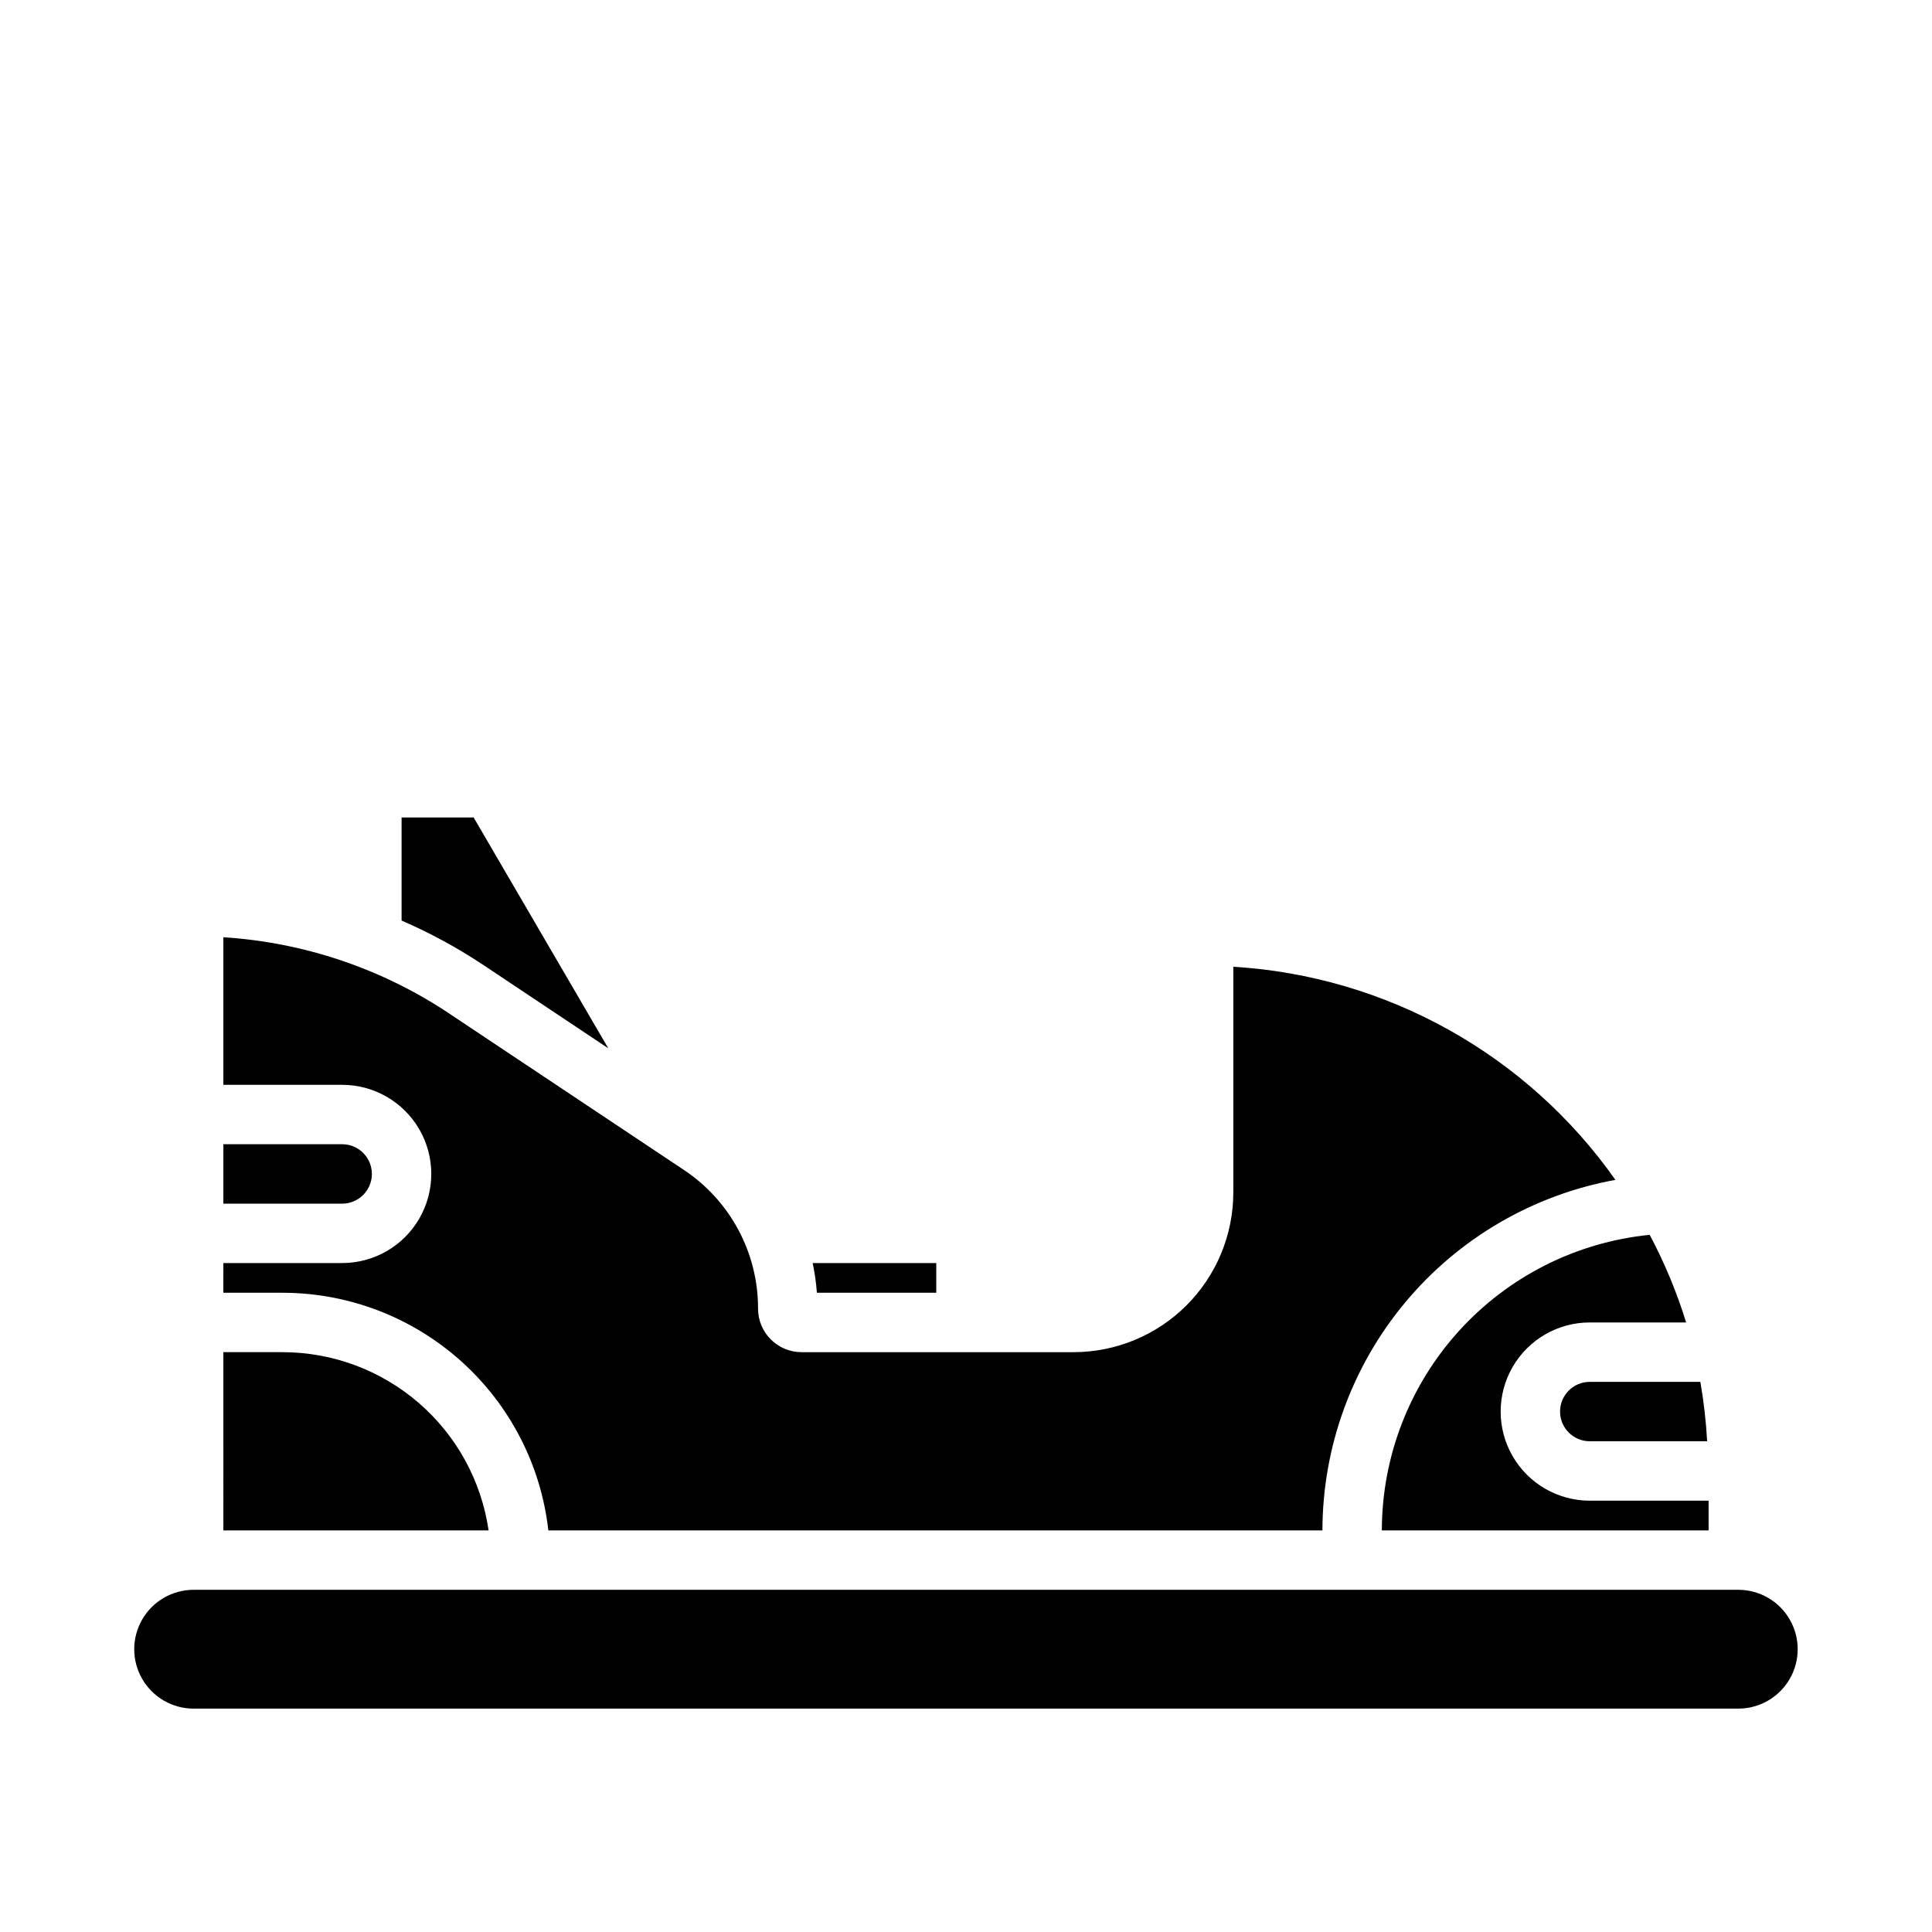 <?xml version="1.0" encoding="UTF-8"?>
<!-- Uploaded to: SVG Repo, www.svgrepo.com, Generator: SVG Repo Mixer Tools -->
<svg fill="#000000" width="800px" height="800px" version="1.1" viewBox="144 144 512 512" xmlns="http://www.w3.org/2000/svg">
 <path d="m596.41 525.95h-31.102c-4.348 0-7.875-3.523-7.875-7.871s3.527-7.871 7.875-7.871h29.309-0.004c0.91 5.207 1.508 10.465 1.797 15.742zm-5.566-31.488h-25.535c-8.438 0-16.234 4.504-20.453 11.809-4.219 7.309-4.219 16.309 0 23.617 4.219 7.309 12.016 11.809 20.453 11.809h31.488v7.871h-86.594c0.023-19.531 7.297-38.355 20.414-52.828 13.113-14.469 31.133-23.559 50.566-25.496 3.949 7.414 7.184 15.191 9.66 23.219zm-198.72-15.742v7.871h-31.637c-0.199-2.644-0.574-5.273-1.125-7.871zm-141.7-118.08h19.098l35.684 61.172-33.41-22.277v0.004c-6.769-4.481-13.922-8.355-21.371-11.582zm-47.23 86.594h31.488c4.348 0 7.871 3.523 7.871 7.871 0 4.348-3.523 7.875-7.871 7.875h-31.488zm0 31.488h31.488c8.438 0 16.23-4.5 20.449-11.809 4.219-7.305 4.219-16.309 0-23.617-4.219-7.305-12.012-11.805-20.449-11.805h-31.488v-39.109c21.387 1.352 42.039 8.324 59.867 20.215l62.188 41.453c12.297 8.18 19.676 21.984 19.641 36.754 0.004 6.367 5.16 11.523 11.523 11.535h72.117c11.219-0.012 21.973-4.477 29.906-12.406 7.93-7.934 12.395-18.688 12.406-29.906v-59.828c40.582 2.453 77.848 23.238 101.26 56.48-21.766 3.957-41.453 15.418-55.637 32.391-14.188 16.973-21.973 38.379-22.008 60.5h-205.14c-1.949-17.309-10.203-33.293-23.184-44.906-12.98-11.613-29.781-18.047-47.199-18.07h-15.742zm0 23.617h15.742c13.246 0.016 26.047 4.797 36.059 13.469 10.016 8.672 16.578 20.652 18.488 33.762h-70.289zm401.47 94.465h-409.35c-5.625 0-10.82-3.004-13.633-7.875-2.812-4.871-2.812-10.871 0-15.742s8.008-7.871 13.633-7.871h409.35c5.625 0 10.82 3 13.633 7.871s2.812 10.871 0 15.742c-2.812 4.871-8.008 7.875-13.633 7.875z"/>
</svg>